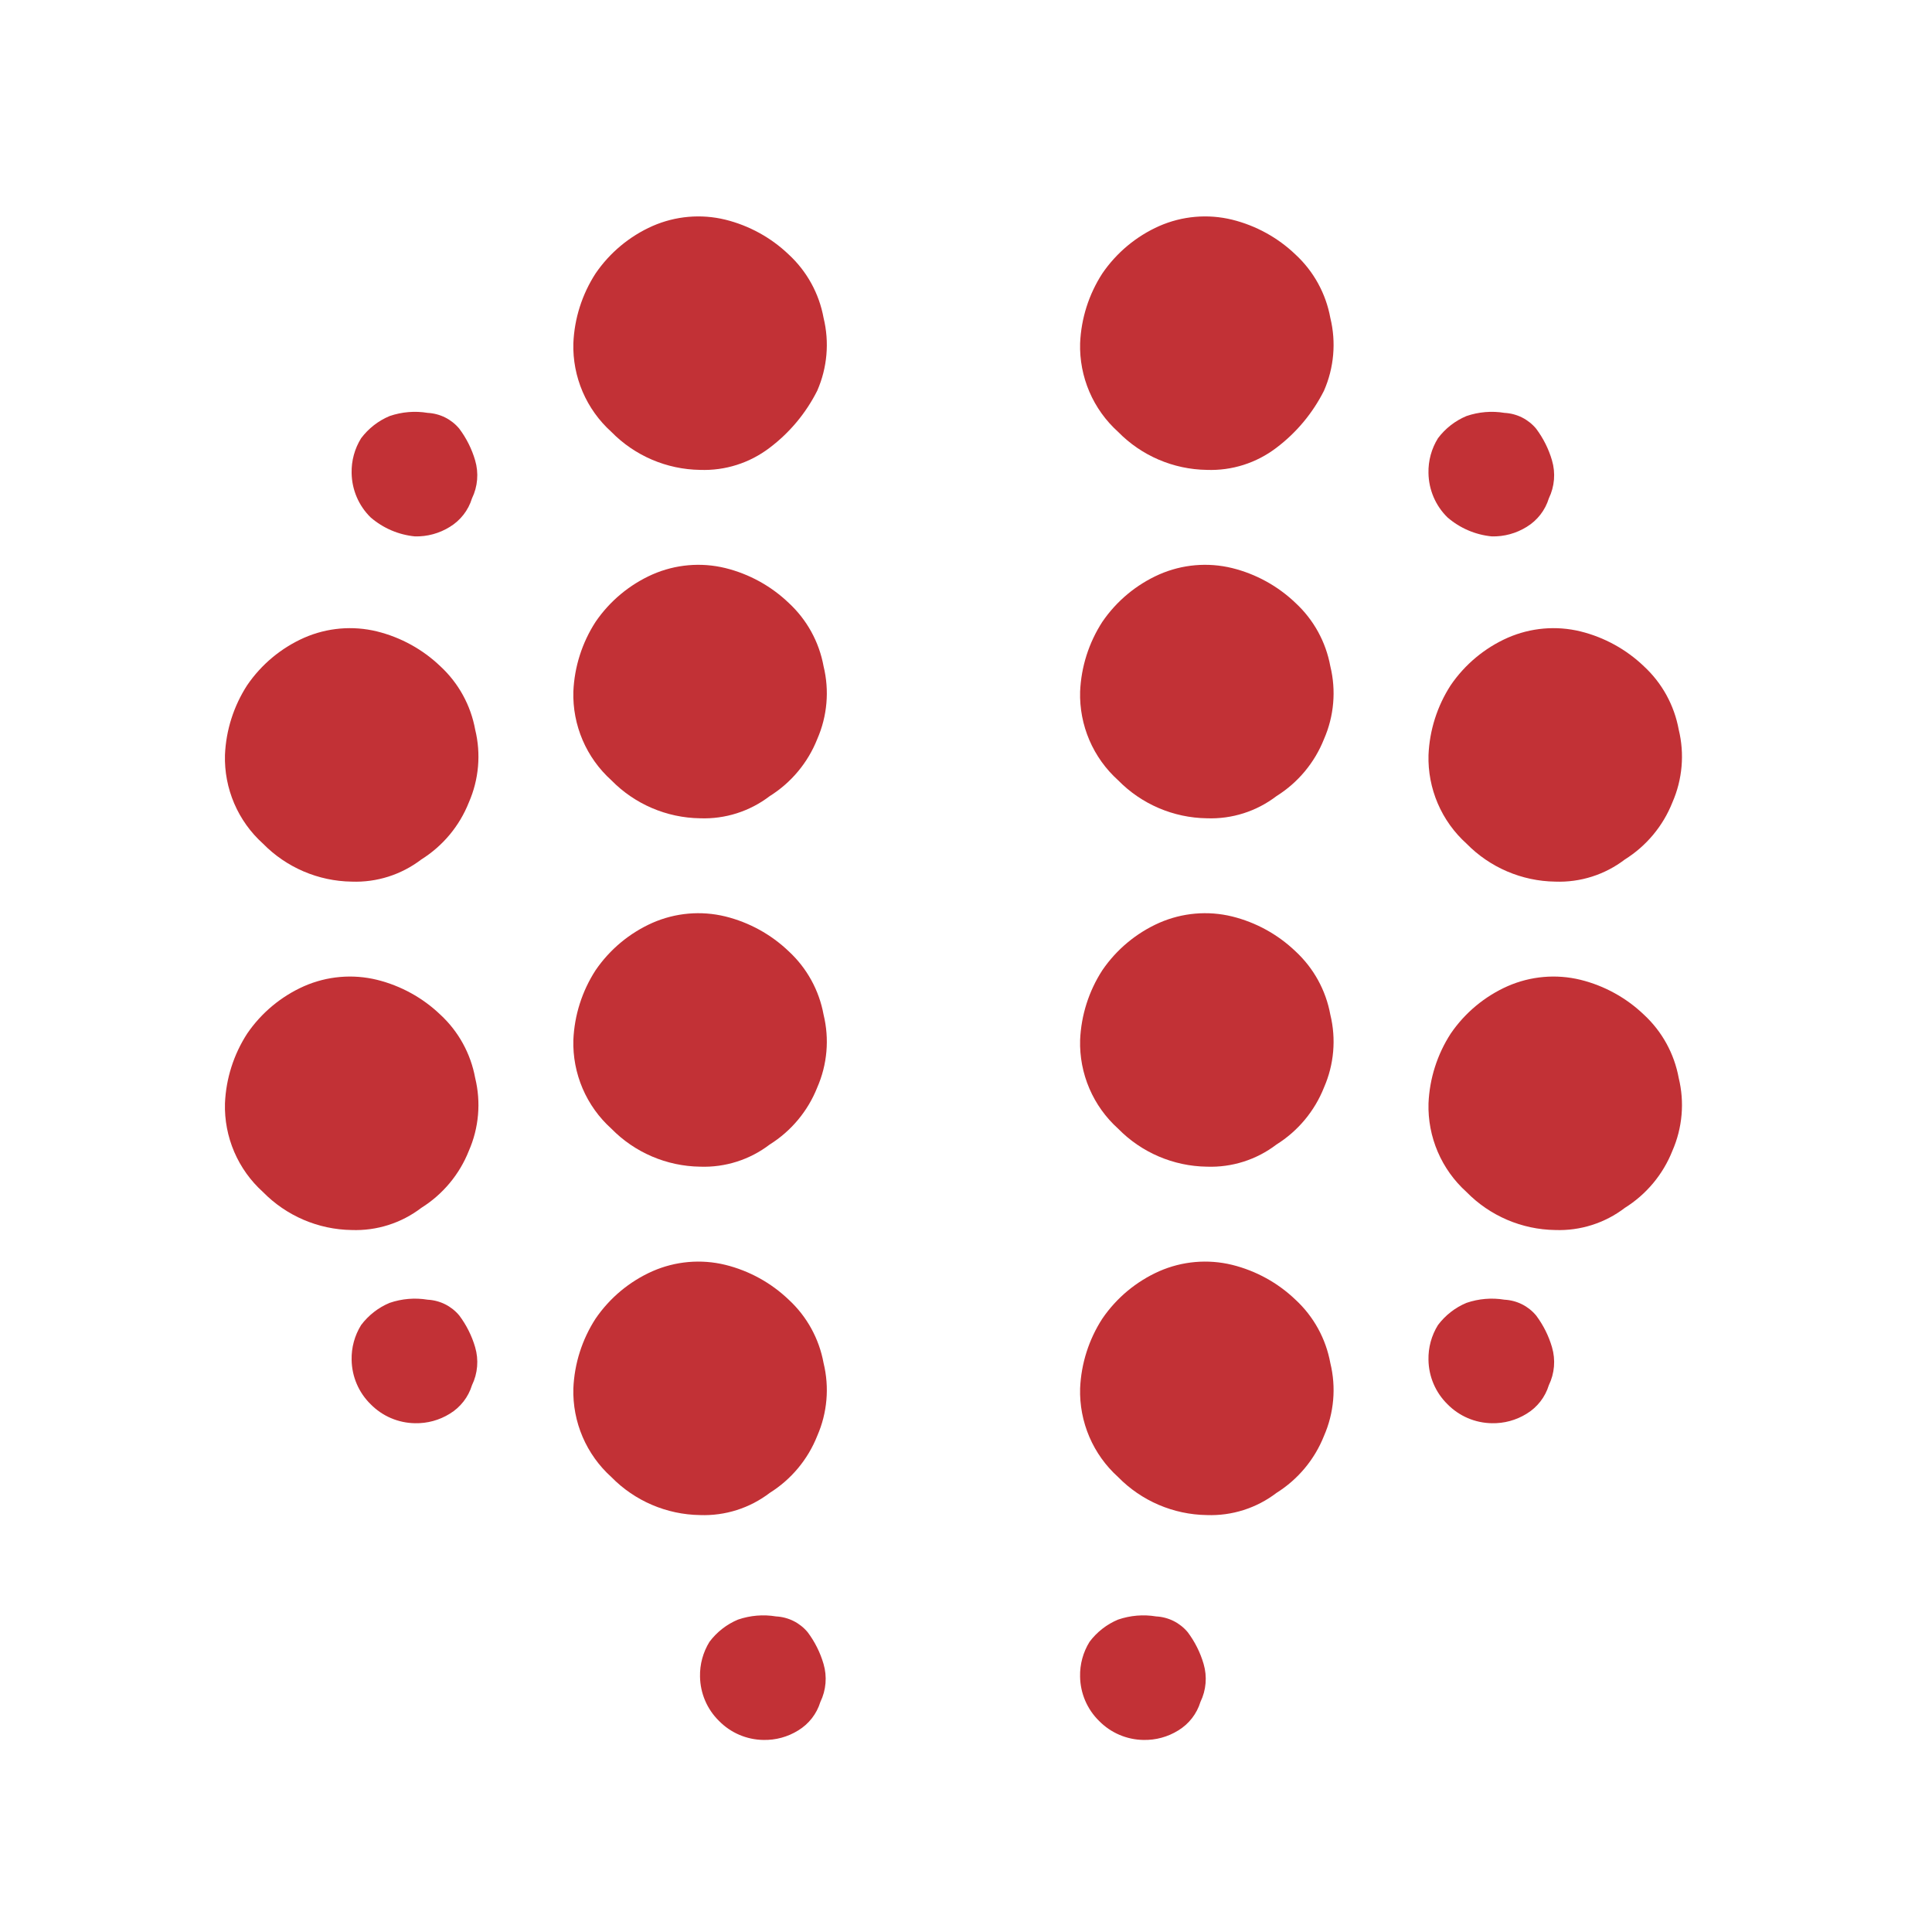 <svg width="61" height="61" viewBox="0 0 61 61" fill="none" xmlns="http://www.w3.org/2000/svg">
<path d="M38.103 36.836C38.895 36.865 39.673 36.618 40.303 36.136C40.982 35.711 41.508 35.08 41.803 34.336C42.12 33.612 42.191 32.804 42.003 32.036C41.863 31.268 41.477 30.566 40.903 30.036C40.344 29.501 39.654 29.122 38.903 28.936C38.135 28.748 37.327 28.819 36.603 29.136C35.875 29.459 35.252 29.978 34.803 30.636C34.378 31.294 34.136 32.053 34.103 32.836C34.088 33.362 34.188 33.884 34.395 34.368C34.602 34.851 34.912 35.284 35.303 35.636C36.041 36.39 37.048 36.821 38.103 36.836Z" fill="#C23136"/>
<path d="M49.103 27.836C49.895 27.866 50.673 27.618 51.303 27.136C51.982 26.711 52.508 26.08 52.803 25.336C53.12 24.612 53.191 23.804 53.003 23.036C52.863 22.268 52.477 21.566 51.903 21.036C51.344 20.501 50.654 20.122 49.903 19.936C49.135 19.748 48.327 19.819 47.603 20.136C46.875 20.459 46.252 20.978 45.803 21.636C45.378 22.294 45.136 23.053 45.103 23.836C45.088 24.362 45.188 24.884 45.395 25.368C45.602 25.851 45.912 26.284 46.303 26.636C47.041 27.39 48.048 27.821 49.103 27.836Z" fill="#C23136"/>
<path d="M49.103 38.836C49.895 38.865 50.673 38.618 51.303 38.136C51.982 37.711 52.508 37.08 52.803 36.336C53.12 35.612 53.191 34.804 53.003 34.036C52.863 33.268 52.477 32.566 51.903 32.036C51.344 31.501 50.654 31.122 49.903 30.936C49.135 30.748 48.327 30.819 47.603 31.136C46.875 31.459 46.252 31.978 45.803 32.636C45.378 33.294 45.136 34.053 45.103 34.836C45.088 35.362 45.188 35.884 45.395 36.368C45.602 36.851 45.912 37.284 46.303 37.636C47.041 38.39 48.048 38.821 49.103 38.836Z" fill="#C23136"/>
<path d="M38.103 47.836C38.895 47.865 39.673 47.618 40.303 47.136C40.982 46.711 41.508 46.08 41.803 45.336C42.12 44.612 42.191 43.804 42.003 43.036C41.863 42.268 41.477 41.566 40.903 41.036C40.344 40.501 39.654 40.122 38.903 39.936C38.135 39.748 37.327 39.819 36.603 40.136C35.875 40.459 35.252 40.978 34.803 41.636C34.378 42.294 34.136 43.053 34.103 43.836C34.088 44.362 34.188 44.884 34.395 45.368C34.602 45.851 34.912 46.284 35.303 46.636C36.041 47.39 37.048 47.821 38.103 47.836Z" fill="#C23136"/>
<path d="M38.103 25.836C38.895 25.866 39.673 25.618 40.303 25.136C40.982 24.711 41.508 24.08 41.803 23.336C42.12 22.612 42.191 21.804 42.003 21.036C41.863 20.268 41.477 19.566 40.903 19.036C40.344 18.501 39.654 18.122 38.903 17.936C38.135 17.748 37.327 17.819 36.603 18.136C35.875 18.459 35.252 18.978 34.803 19.636C34.378 20.294 34.136 21.053 34.103 21.836C34.088 22.362 34.188 22.884 34.395 23.368C34.602 23.851 34.912 24.284 35.303 24.636C36.041 25.39 37.048 25.821 38.103 25.836Z" fill="#C23136"/>
<path d="M38.103 14.836C38.895 14.866 39.673 14.618 40.303 14.136C40.934 13.659 41.447 13.043 41.803 12.336C42.12 11.612 42.191 10.804 42.003 10.036C41.863 9.268 41.477 8.566 40.903 8.036C40.344 7.501 39.654 7.122 38.903 6.936C38.135 6.748 37.327 6.819 36.603 7.136C35.875 7.459 35.252 7.978 34.803 8.636C34.378 9.294 34.136 10.053 34.103 10.836C34.088 11.362 34.188 11.884 34.395 12.368C34.602 12.851 34.912 13.284 35.303 13.636C36.041 14.39 37.048 14.821 38.103 14.836Z" fill="#C23136"/>
<path d="M22.103 25.836C22.895 25.866 23.673 25.618 24.303 25.136C24.982 24.711 25.508 24.08 25.803 23.336C26.12 22.612 26.191 21.804 26.003 21.036C25.863 20.268 25.477 19.566 24.903 19.036C24.344 18.501 23.654 18.122 22.903 17.936C22.135 17.748 21.327 17.819 20.603 18.136C19.875 18.459 19.252 18.978 18.803 19.636C18.378 20.294 18.136 21.053 18.103 21.836C18.088 22.362 18.188 22.884 18.395 23.368C18.602 23.851 18.912 24.284 19.303 24.636C20.041 25.39 21.048 25.821 22.103 25.836Z" fill="#C23136"/>
<path d="M22.103 14.836C22.895 14.866 23.673 14.618 24.303 14.136C24.934 13.659 25.447 13.043 25.803 12.336C26.12 11.612 26.191 10.804 26.003 10.036C25.863 9.268 25.477 8.566 24.903 8.036C24.344 7.501 23.654 7.122 22.903 6.936C22.135 6.748 21.327 6.819 20.603 7.136C19.875 7.459 19.252 7.978 18.803 8.636C18.378 9.294 18.136 10.053 18.103 10.836C18.088 11.362 18.188 11.884 18.395 12.368C18.602 12.851 18.912 13.284 19.303 13.636C20.041 14.39 21.048 14.821 22.103 14.836Z" fill="#C23136"/>
<path d="M22.103 36.836C22.895 36.865 23.673 36.618 24.303 36.136C24.982 35.711 25.508 35.08 25.803 34.336C26.12 33.612 26.191 32.804 26.003 32.036C25.863 31.268 25.477 30.566 24.903 30.036C24.344 29.501 23.654 29.122 22.903 28.936C22.135 28.748 21.327 28.819 20.603 29.136C19.875 29.459 19.252 29.978 18.803 30.636C18.378 31.294 18.136 32.053 18.103 32.836C18.088 33.362 18.188 33.884 18.395 34.368C18.602 34.851 18.912 35.284 19.303 35.636C20.041 36.39 21.048 36.821 22.103 36.836Z" fill="#C23136"/>
<path d="M11.103 27.836C11.895 27.866 12.673 27.618 13.303 27.136C13.982 26.711 14.508 26.08 14.803 25.336C15.12 24.612 15.191 23.804 15.003 23.036C14.863 22.268 14.477 21.566 13.903 21.036C13.344 20.501 12.654 20.122 11.903 19.936C11.135 19.748 10.327 19.819 9.603 20.136C8.875 20.459 8.252 20.978 7.803 21.636C7.378 22.294 7.136 23.053 7.103 23.836C7.088 24.362 7.188 24.884 7.395 25.368C7.602 25.851 7.912 26.284 8.303 26.636C9.042 27.39 10.048 27.821 11.103 27.836Z" fill="#C23136"/>
<path d="M11.103 38.836C11.895 38.865 12.673 38.618 13.303 38.136C13.982 37.711 14.508 37.08 14.803 36.336C15.12 35.612 15.191 34.804 15.003 34.036C14.863 33.268 14.477 32.566 13.903 32.036C13.344 31.501 12.654 31.122 11.903 30.936C11.135 30.748 10.327 30.819 9.603 31.136C8.875 31.459 8.252 31.978 7.803 32.636C7.378 33.294 7.136 34.053 7.103 34.836C7.088 35.362 7.188 35.884 7.395 36.368C7.602 36.851 7.912 37.284 8.303 37.636C9.042 38.39 10.048 38.821 11.103 38.836Z" fill="#C23136"/>
<path d="M22.103 47.836C22.895 47.865 23.673 47.618 24.303 47.136C24.982 46.711 25.508 46.08 25.803 45.336C26.12 44.612 26.191 43.804 26.003 43.036C25.863 42.268 25.477 41.566 24.903 41.036C24.344 40.501 23.654 40.122 22.903 39.936C22.135 39.748 21.327 39.819 20.603 40.136C19.875 40.459 19.252 40.978 18.803 41.636C18.378 42.294 18.136 43.053 18.103 43.836C18.088 44.362 18.188 44.884 18.395 45.368C18.602 45.851 18.912 46.284 19.303 46.636C20.041 47.39 21.048 47.821 22.103 47.836Z" fill="#C23136"/>
<path d="M13.102 16.936C13.49 16.945 13.872 16.841 14.202 16.636C14.538 16.432 14.787 16.112 14.902 15.736C15.084 15.362 15.119 14.934 15.002 14.536C14.897 14.175 14.727 13.837 14.502 13.536C14.379 13.388 14.227 13.267 14.055 13.181C13.883 13.095 13.694 13.046 13.502 13.036C13.1 12.969 12.688 13.004 12.302 13.136C11.945 13.285 11.635 13.527 11.402 13.836C11.197 14.166 11.093 14.548 11.102 14.936C11.11 15.463 11.325 15.967 11.702 16.336C12.095 16.676 12.585 16.886 13.102 16.936Z" fill="#C23136"/>
<path d="M24.102 54.936C24.49 54.945 24.872 54.841 25.202 54.636C25.538 54.432 25.787 54.112 25.902 53.736C26.084 53.362 26.119 52.934 26.002 52.536C25.897 52.175 25.727 51.837 25.502 51.536C25.379 51.388 25.227 51.267 25.055 51.181C24.883 51.095 24.694 51.046 24.502 51.036C24.1 50.969 23.688 51.004 23.302 51.136C22.945 51.285 22.635 51.527 22.402 51.836C22.198 52.166 22.093 52.548 22.102 52.936C22.11 53.464 22.325 53.967 22.702 54.336C23.071 54.713 23.575 54.928 24.102 54.936Z" fill="#C23136"/>
<path d="M36.102 54.936C36.49 54.945 36.872 54.841 37.202 54.636C37.538 54.432 37.787 54.112 37.902 53.736C38.084 53.362 38.119 52.934 38.002 52.536C37.897 52.175 37.727 51.837 37.502 51.536C37.379 51.388 37.227 51.267 37.055 51.181C36.883 51.095 36.694 51.046 36.502 51.036C36.1 50.969 35.688 51.004 35.302 51.136C34.945 51.285 34.635 51.527 34.402 51.836C34.197 52.166 34.093 52.548 34.102 52.936C34.11 53.464 34.325 53.967 34.702 54.336C35.071 54.713 35.575 54.928 36.102 54.936Z" fill="#C23136"/>
<path d="M47.102 16.936C47.49 16.945 47.872 16.841 48.202 16.636C48.538 16.432 48.787 16.112 48.902 15.736C49.084 15.362 49.119 14.934 49.002 14.536C48.897 14.175 48.727 13.837 48.502 13.536C48.379 13.388 48.227 13.267 48.055 13.181C47.883 13.095 47.694 13.046 47.502 13.036C47.1 12.969 46.688 13.004 46.302 13.136C45.945 13.285 45.635 13.527 45.402 13.836C45.197 14.166 45.093 14.548 45.102 14.936C45.11 15.463 45.325 15.967 45.702 16.336C46.095 16.676 46.584 16.886 47.102 16.936Z" fill="#C23136"/>
<path d="M47.102 44.936C47.49 44.945 47.872 44.841 48.202 44.636C48.538 44.432 48.787 44.112 48.902 43.736C49.084 43.362 49.119 42.934 49.002 42.536C48.897 42.175 48.727 41.837 48.502 41.536C48.379 41.388 48.227 41.267 48.055 41.181C47.883 41.095 47.694 41.046 47.502 41.036C47.1 40.969 46.688 41.004 46.302 41.136C45.945 41.285 45.635 41.527 45.402 41.836C45.197 42.166 45.093 42.548 45.102 42.936C45.11 43.464 45.325 43.967 45.702 44.336C46.071 44.713 46.575 44.928 47.102 44.936Z" fill="#C23136"/>
<path d="M13.102 44.936C13.49 44.945 13.872 44.841 14.202 44.636C14.538 44.432 14.787 44.112 14.902 43.736C15.084 43.362 15.119 42.934 15.002 42.536C14.897 42.175 14.727 41.837 14.502 41.536C14.379 41.388 14.227 41.267 14.055 41.181C13.883 41.095 13.694 41.046 13.502 41.036C13.1 40.969 12.688 41.004 12.302 41.136C11.945 41.285 11.635 41.527 11.402 41.836C11.197 42.166 11.093 42.548 11.102 42.936C11.11 43.464 11.325 43.967 11.702 44.336C12.071 44.713 12.575 44.928 13.102 44.936Z" fill="#C23136"/>
</svg>